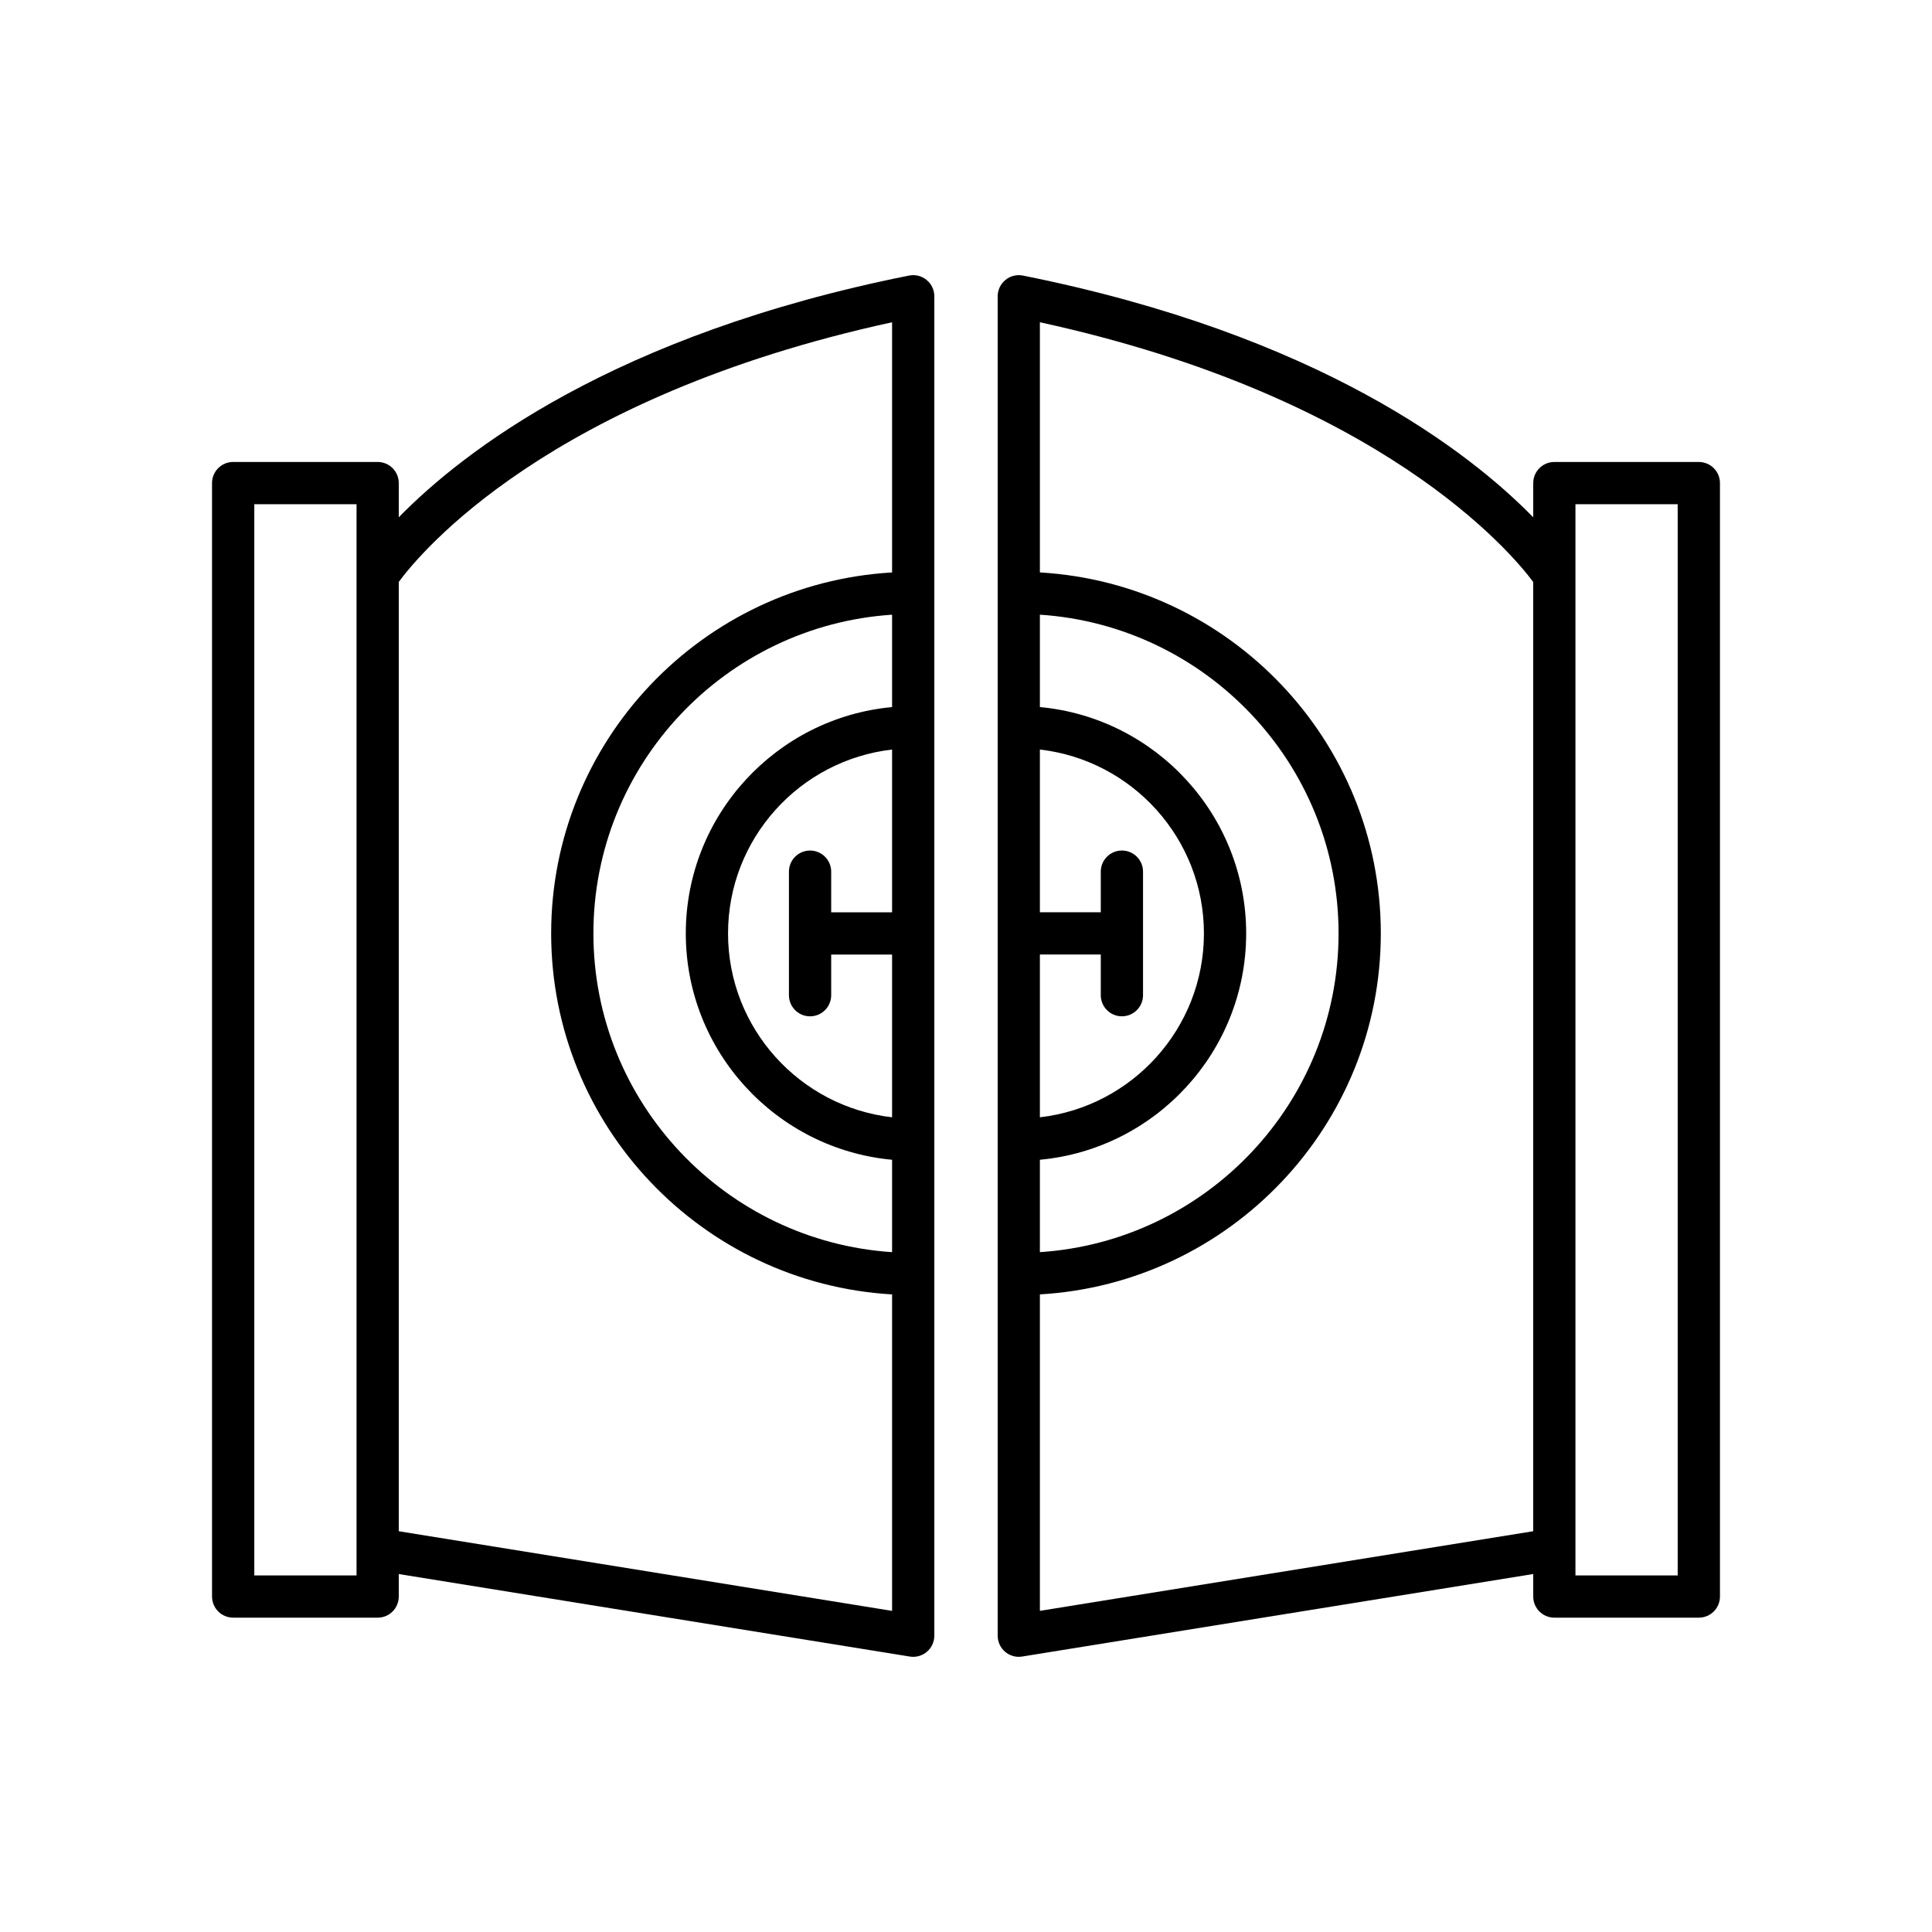 <?xml version="1.0" encoding="UTF-8"?>
<!-- Uploaded to: SVG Repo, www.svgrepo.com, Generator: SVG Repo Mixer Tools -->
<svg fill="#000000" width="800px" height="800px" version="1.1" viewBox="144 144 512 512" xmlns="http://www.w3.org/2000/svg">
 <g>
  <path d="m205.79 572.7h38.289c3.094 0 5.598-2.508 5.598-5.598v-5.965l135.44 21.867c0.297 0.047 0.598 0.07 0.891 0.07 1.324 0 2.609-0.469 3.629-1.336 1.246-1.066 1.969-2.625 1.969-4.266v-354.96c0-1.68-0.754-3.266-2.051-4.328-1.289-1.062-2.992-1.488-4.648-1.16-78.449 15.688-118.3 46.734-135.23 64.062v-9.066c0-3.09-2.504-5.598-5.598-5.598h-38.289c-3.094 0-5.598 2.508-5.598 5.598v295.07c0.004 3.094 2.508 5.602 5.602 5.602zm174.62-186.93h-16.137v-10.77c0-3.09-2.504-5.598-5.598-5.598s-5.598 2.508-5.598 5.598v32.738c0 3.09 2.504 5.598 5.598 5.598s5.598-2.508 5.598-5.598v-10.773h16.137v43.129c-24.426-2.793-43.473-23.566-43.473-48.727s19.047-45.934 43.473-48.727zm0-54.387c-30.613 2.836-54.668 28.641-54.668 59.984s24.055 57.148 54.668 59.984v24.484c-44.117-2.906-79.152-39.629-79.152-84.469s35.035-81.562 79.152-84.465zm-130.73-33.172c5.613-7.633 39.656-48.973 130.73-68.809v66.301c-50.297 2.922-90.348 44.648-90.348 95.664s40.051 92.742 90.348 95.664v83.867l-130.73-21.105zm-38.289-20.59h27.094v283.88h-27.094z"/>
  <path d="m413.99 583.07c0.297 0 0.598-0.023 0.891-0.07l135.44-21.867v5.965c0 3.09 2.504 5.598 5.598 5.598h38.289c3.094 0 5.598-2.508 5.598-5.598v-295.07c0-3.09-2.504-5.598-5.598-5.598h-38.289c-3.094 0-5.598 2.508-5.598 5.598v9.066c-16.926-17.328-56.781-48.375-135.23-64.062-1.652-0.332-3.352 0.094-4.648 1.16-1.293 1.062-2.047 2.648-2.047 4.328v354.96c0 1.641 0.723 3.199 1.969 4.262 1.023 0.871 2.309 1.336 3.629 1.336zm147.52-305.45h27.094v283.88h-27.094zm-141.93 119.34h16.137v10.773c0 3.09 2.504 5.598 5.598 5.598s5.598-2.508 5.598-5.598v-32.738c0-3.09-2.504-5.598-5.598-5.598s-5.598 2.508-5.598 5.598v10.77h-16.137v-43.129c24.426 2.793 43.473 23.566 43.473 48.727 0 25.164-19.047 45.938-43.473 48.73zm0 54.387c30.613-2.836 54.668-28.641 54.668-59.984 0-31.34-24.051-57.148-54.668-59.984v-24.484c44.117 2.902 79.152 39.625 79.152 84.465 0 44.848-35.031 81.57-79.152 84.473zm0 35.68c50.297-2.922 90.348-44.648 90.348-95.664s-40.051-92.738-90.348-95.664v-66.301c90.684 19.77 125.09 61.227 130.73 68.82v251.57l-130.73 21.105z"/>
 </g>
</svg>